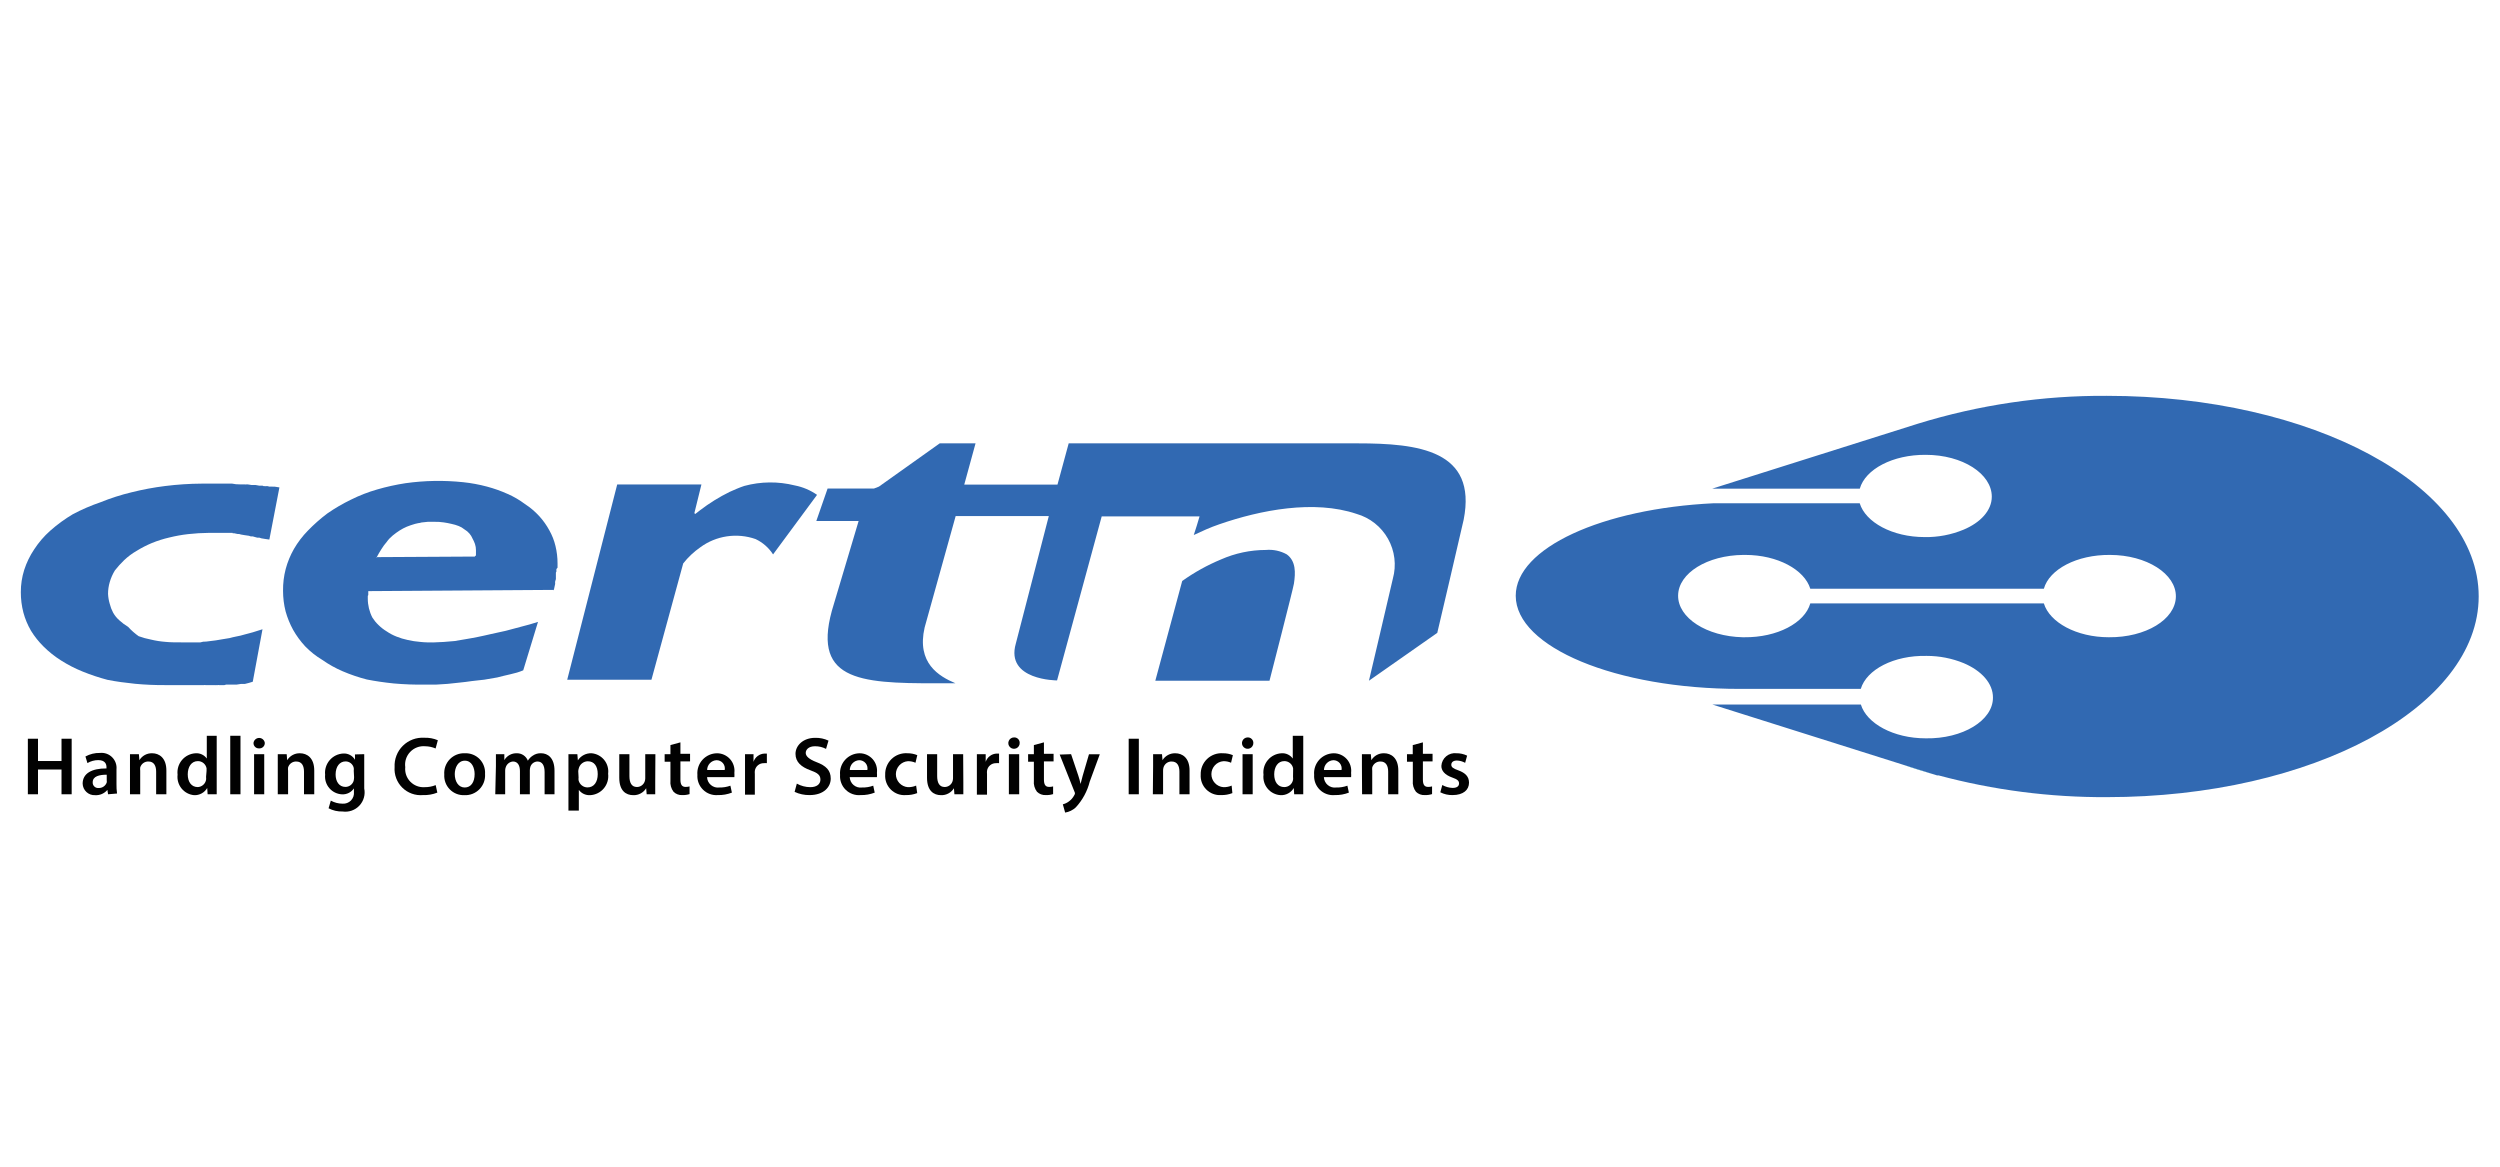<svg width="120" height="56" viewBox="0 0 120 56" fill="none" xmlns="http://www.w3.org/2000/svg">
<mask id="mask0_212_964" style="mask-type:alpha" maskUnits="userSpaceOnUse" x="0" y="0" width="120" height="56">
<rect width="120" height="56" fill="#D9D9D9"/>
</mask>
<g mask="url(#mask0_212_964)">
</g>
<g clip-path="url(#clip0_212_964)">
<path d="M12.917 23.356C12.882 23.34 12.844 23.332 12.806 23.333C12.771 23.34 12.734 23.34 12.699 23.333H12.652L12.604 23.313C12.553 23.317 12.501 23.317 12.45 23.313C12.39 23.306 12.33 23.295 12.271 23.281H12.077C12.013 23.274 11.95 23.264 11.887 23.25C11.823 23.255 11.758 23.255 11.693 23.25H11.503C11.382 23.252 11.261 23.24 11.143 23.214H10.953H10.762H10.022H9.982H9.947H9.685C9.097 23.217 8.51 23.256 7.927 23.329C7.384 23.397 6.846 23.497 6.315 23.63C5.806 23.752 5.307 23.912 4.822 24.109C4.365 24.265 3.922 24.457 3.495 24.683C3.109 24.912 2.746 25.177 2.41 25.475C2.113 25.739 1.854 26.041 1.638 26.374C1.434 26.678 1.274 27.008 1.162 27.356C1.053 27.702 0.998 28.063 1 28.426C0.999 28.756 1.04 29.084 1.123 29.404C1.205 29.709 1.328 30.002 1.487 30.275C1.657 30.551 1.859 30.805 2.089 31.032C2.343 31.285 2.625 31.51 2.929 31.701C3.259 31.911 3.607 32.09 3.97 32.236C4.357 32.393 4.754 32.525 5.158 32.632C5.574 32.715 6.014 32.774 6.485 32.822C6.967 32.867 7.451 32.888 7.935 32.885H8.331H8.378H8.426H8.857H8.877H9.214H9.261H9.309H9.622H9.705C9.733 32.881 9.761 32.881 9.788 32.885C9.816 32.879 9.844 32.879 9.871 32.885H10.291C10.319 32.89 10.347 32.89 10.374 32.885C10.402 32.881 10.43 32.881 10.457 32.885C10.477 32.879 10.498 32.879 10.517 32.885H10.77C10.797 32.873 10.825 32.865 10.854 32.861H11.151H11.357L11.559 32.83C11.59 32.834 11.622 32.834 11.653 32.83C11.685 32.826 11.717 32.826 11.749 32.83L11.954 32.778L12.133 32.723L12.6 30.204C12.438 30.259 12.283 30.307 12.133 30.351C11.982 30.394 11.844 30.43 11.737 30.457C11.607 30.497 11.475 30.529 11.341 30.552C11.222 30.576 11.115 30.6 11.02 30.628L10.683 30.683L10.351 30.739L10.038 30.778C9.943 30.794 9.848 30.802 9.753 30.802C9.709 30.817 9.664 30.828 9.618 30.834H9.511H8.739C8.45 30.834 8.184 30.834 7.947 30.81C7.709 30.792 7.473 30.755 7.242 30.699C7.042 30.661 6.846 30.607 6.655 30.537C6.471 30.407 6.301 30.256 6.149 30.089C5.998 29.999 5.858 29.895 5.729 29.776C5.608 29.67 5.506 29.544 5.428 29.404C5.358 29.273 5.305 29.133 5.269 28.988C5.221 28.831 5.194 28.669 5.186 28.505C5.186 28.312 5.214 28.12 5.269 27.935C5.326 27.74 5.409 27.553 5.515 27.38C5.651 27.206 5.799 27.042 5.958 26.889C6.141 26.715 6.345 26.563 6.564 26.438C6.793 26.296 7.033 26.173 7.281 26.069C7.556 25.956 7.839 25.866 8.129 25.8C8.425 25.727 8.725 25.672 9.028 25.638C9.357 25.601 9.687 25.581 10.018 25.578H10.663H10.687H11.166V25.598H11.25L11.396 25.63C11.444 25.63 11.499 25.63 11.562 25.657L11.752 25.689C11.818 25.695 11.883 25.704 11.947 25.717C11.977 25.731 12.009 25.742 12.042 25.748C12.073 25.752 12.105 25.752 12.137 25.748C12.167 25.761 12.199 25.771 12.232 25.776L12.351 25.808C12.383 25.804 12.417 25.804 12.45 25.808C12.482 25.815 12.514 25.826 12.545 25.84L12.735 25.871C12.8 25.877 12.865 25.886 12.929 25.899L13.412 23.396L13.19 23.36L12.917 23.356Z" fill="#3169B2"/>
<path d="M26.762 27.249V27.043C26.763 26.762 26.729 26.482 26.663 26.208C26.601 25.946 26.502 25.694 26.37 25.459C26.238 25.215 26.077 24.988 25.891 24.782C25.685 24.556 25.451 24.358 25.194 24.192C24.938 23.999 24.66 23.837 24.366 23.709C24.045 23.564 23.713 23.447 23.372 23.356C23 23.257 22.62 23.186 22.236 23.146C21.313 23.049 20.382 23.065 19.463 23.194C19.003 23.265 18.548 23.365 18.101 23.495C17.667 23.62 17.246 23.784 16.842 23.986C16.446 24.178 16.066 24.4 15.705 24.651C15.375 24.9 15.065 25.174 14.778 25.471C14.519 25.735 14.294 26.03 14.109 26.35C13.936 26.653 13.803 26.976 13.713 27.313C13.624 27.654 13.582 28.006 13.586 28.358C13.586 28.692 13.627 29.025 13.709 29.348C13.795 29.656 13.916 29.952 14.069 30.232C14.23 30.517 14.425 30.783 14.648 31.024C14.891 31.275 15.167 31.494 15.467 31.673C15.774 31.889 16.102 32.072 16.446 32.22C16.823 32.381 17.212 32.514 17.61 32.616C18.006 32.695 18.438 32.758 18.901 32.806C19.401 32.85 19.904 32.869 20.406 32.861C20.58 32.861 20.755 32.861 20.929 32.861L21.483 32.826L22.046 32.766C22.244 32.746 22.442 32.723 22.652 32.691C22.861 32.659 23.048 32.655 23.25 32.624C23.452 32.592 23.646 32.56 23.871 32.517C23.966 32.489 24.066 32.465 24.172 32.441C24.279 32.418 24.382 32.394 24.493 32.366L24.818 32.283C24.921 32.251 25.02 32.216 25.115 32.176L25.824 29.851C25.551 29.939 25.285 30.014 25.032 30.077C24.778 30.14 24.517 30.212 24.275 30.279L23.574 30.433C23.36 30.481 23.151 30.532 22.941 30.572C22.731 30.612 22.545 30.651 22.358 30.679L21.82 30.77L21.293 30.814C21.119 30.814 20.949 30.837 20.79 30.837C20.632 30.837 20.37 30.837 20.157 30.81C19.959 30.794 19.763 30.764 19.57 30.719C19.386 30.681 19.206 30.626 19.032 30.556C18.866 30.491 18.708 30.407 18.561 30.307C18.416 30.22 18.284 30.116 18.165 29.998C18.054 29.893 17.957 29.774 17.875 29.645C17.729 29.363 17.653 29.049 17.654 28.731V28.604L17.677 28.56V28.374L26.576 28.315V28.358C26.592 28.304 26.604 28.248 26.612 28.192C26.62 28.136 26.632 28.08 26.648 28.026C26.643 27.988 26.643 27.949 26.648 27.911C26.656 27.872 26.668 27.833 26.683 27.796C26.68 27.778 26.68 27.759 26.683 27.741C26.686 27.724 26.686 27.706 26.683 27.689V27.606C26.681 27.578 26.681 27.55 26.683 27.523V27.483L26.707 27.439V27.317L26.731 27.285L26.762 27.249ZM22.802 26.691V26.715L18.085 26.742L18.066 26.786V26.742H18.085C18.157 26.608 18.228 26.481 18.303 26.366C18.38 26.24 18.467 26.121 18.564 26.01C18.645 25.895 18.741 25.793 18.85 25.705C18.956 25.618 19.067 25.537 19.182 25.463C19.292 25.393 19.407 25.332 19.527 25.281C19.65 25.233 19.78 25.186 19.923 25.146C19.974 25.132 20.025 25.12 20.077 25.111C20.13 25.107 20.182 25.096 20.232 25.079L20.533 25.047C20.636 25.047 20.743 25.047 20.858 25.047C21.005 25.044 21.152 25.053 21.297 25.075C21.422 25.093 21.547 25.116 21.669 25.146C21.788 25.17 21.905 25.205 22.018 25.249C22.118 25.288 22.212 25.343 22.295 25.412C22.385 25.464 22.466 25.531 22.533 25.61C22.595 25.68 22.644 25.761 22.679 25.847C22.727 25.931 22.767 26.018 22.798 26.109C22.831 26.206 22.847 26.308 22.846 26.41V26.663L22.802 26.691Z" fill="#3169B2"/>
<path d="M17.198 26.786L17.222 26.742H17.198V26.786Z" fill="#2475BC"/>
<path d="M92.976 37.218L91.297 36.683C91.832 36.877 92.398 37.051 92.976 37.218Z" fill="#05A0B6"/>
<path d="M101.131 19C98.056 18.98 94.996 19.432 92.058 20.338L82.189 23.455H89.27C89.535 22.521 90.854 21.82 92.438 21.832C94.208 21.832 95.606 22.746 95.606 23.84C95.606 24.505 95.064 25.083 94.252 25.424C93.66 25.669 93.024 25.791 92.383 25.78C90.83 25.78 89.543 25.067 89.266 24.156H82.26C76.909 24.414 72.755 26.303 72.755 28.596C72.755 31.067 77.571 33.067 83.511 33.067H89.317C89.594 32.141 90.901 31.447 92.486 31.483C93.094 31.483 93.697 31.601 94.26 31.832C95.111 32.192 95.67 32.802 95.662 33.491C95.662 34.584 94.208 35.471 92.438 35.44C90.886 35.44 89.598 34.727 89.321 33.816H82.189L91.297 36.691L92.977 37.218H93.048C95.684 37.925 98.402 38.277 101.131 38.263C110.985 38.263 118.977 33.946 118.977 28.624C118.977 23.301 110.985 19 101.131 19ZM101.226 30.588C99.67 30.588 98.383 29.875 98.105 28.964H86.894C86.632 29.899 85.309 30.604 83.725 30.588H83.65C81.919 30.548 80.537 29.661 80.549 28.584C80.561 27.507 81.955 26.651 83.678 26.636H83.773C85.329 26.636 86.616 27.348 86.894 28.259H98.105C98.367 27.325 99.689 26.624 101.274 26.636C103.044 26.636 104.462 27.55 104.442 28.643C104.422 29.736 102.993 30.604 101.226 30.588Z" fill="#3169B2"/>
<path d="M37.107 26.612C36.902 26.292 36.611 26.037 36.267 25.875C35.826 25.721 35.354 25.676 34.891 25.745C34.429 25.814 33.99 25.994 33.614 26.271C33.304 26.487 33.028 26.747 32.794 27.044L31.269 32.628H27.226L29.626 23.253H33.669L33.329 24.632L33.372 24.671L33.606 24.489C34.049 24.151 34.523 23.856 35.024 23.61C35.257 23.507 35.483 23.404 35.725 23.325C36.519 23.109 37.354 23.101 38.152 23.301C38.535 23.375 38.898 23.529 39.218 23.753C38.877 24.208 37.107 26.612 37.107 26.612Z" fill="#3169B2"/>
<path d="M65.159 21.281H51.297L50.759 23.261H46.284L46.826 21.281H45.107L42.189 23.357L41.955 23.448H39.725L39.183 25.008H41.214L40.026 28.992C38.866 32.66 41.191 32.802 44.937 32.798H45.864C45.072 32.465 43.987 31.832 44.383 30.117L45.872 24.77H50.343L48.759 30.893C48.252 32.66 50.739 32.66 50.739 32.66L52.882 24.786H57.579C57.488 25.083 57.404 25.388 57.301 25.681C57.697 25.495 58.093 25.313 58.525 25.166C60.505 24.481 63.072 23.978 65.115 24.667C65.756 24.851 66.299 25.28 66.625 25.862C66.951 26.443 67.035 27.13 66.858 27.772C66.787 28.101 65.709 32.675 65.709 32.675L68.989 30.378C68.989 30.378 70.177 25.325 70.256 24.945C70.913 21.606 68.074 21.281 65.159 21.281Z" fill="#3169B2"/>
<path d="M62.108 28.018C62.188 27.491 62.208 26.936 61.768 26.612C61.461 26.44 61.108 26.366 60.758 26.398C60.017 26.399 59.285 26.555 58.608 26.853C57.95 27.127 57.326 27.473 56.746 27.887L55.455 32.675H60.936C60.936 32.675 62.081 28.22 62.108 28.018Z" fill="#3169B2"/>
<path d="M1.824 35.459V36.529H2.953V35.459H3.44V38.125H2.953V36.937H1.824V38.125H1.337V35.459H1.824Z" fill="#010101"/>
<path d="M5.187 38.125L5.155 37.915C5.083 38 4.993 38.068 4.89 38.112C4.788 38.156 4.676 38.175 4.565 38.168C4.489 38.172 4.413 38.161 4.342 38.135C4.27 38.109 4.205 38.069 4.149 38.017C4.093 37.965 4.049 37.903 4.017 37.834C3.986 37.765 3.969 37.69 3.967 37.614C3.967 37.127 4.398 36.881 5.111 36.885V36.822C5.111 36.695 5.06 36.485 4.715 36.485C4.533 36.486 4.354 36.535 4.197 36.628L4.101 36.311C4.315 36.194 4.555 36.135 4.798 36.141C4.905 36.13 5.013 36.142 5.114 36.178C5.216 36.214 5.307 36.272 5.383 36.348C5.459 36.424 5.517 36.516 5.553 36.617C5.589 36.718 5.602 36.826 5.591 36.933V37.63C5.588 37.783 5.597 37.937 5.618 38.089L5.187 38.125ZM5.123 37.186C4.779 37.186 4.45 37.254 4.45 37.547C4.447 37.584 4.452 37.621 4.465 37.656C4.478 37.691 4.498 37.723 4.525 37.749C4.551 37.776 4.583 37.796 4.618 37.809C4.653 37.822 4.69 37.827 4.727 37.824C4.813 37.829 4.898 37.805 4.97 37.757C5.041 37.709 5.095 37.64 5.123 37.559C5.129 37.523 5.129 37.487 5.123 37.452V37.186Z" fill="#010101"/>
<path d="M6.239 36.774C6.239 36.552 6.239 36.378 6.239 36.2H6.667L6.691 36.489C6.754 36.385 6.844 36.299 6.951 36.24C7.058 36.182 7.179 36.153 7.301 36.156C7.637 36.156 7.986 36.374 7.986 36.984V38.125H7.495V37.039C7.495 36.762 7.392 36.552 7.126 36.552C7.038 36.549 6.951 36.575 6.879 36.627C6.807 36.678 6.755 36.753 6.73 36.837C6.724 36.89 6.724 36.943 6.73 36.996V38.125H6.239V36.774Z" fill="#010101"/>
<path d="M10.402 35.317V37.586C10.402 37.784 10.402 37.982 10.402 38.125H9.966L9.946 37.824C9.883 37.933 9.79 38.023 9.679 38.084C9.568 38.145 9.443 38.174 9.317 38.168C9.199 38.158 9.086 38.123 8.982 38.068C8.878 38.012 8.787 37.936 8.713 37.845C8.639 37.753 8.584 37.648 8.552 37.535C8.519 37.422 8.51 37.303 8.524 37.186C8.509 37.061 8.52 36.934 8.555 36.813C8.591 36.693 8.651 36.58 8.732 36.484C8.813 36.387 8.913 36.308 9.026 36.252C9.139 36.196 9.262 36.163 9.388 36.157C9.492 36.149 9.596 36.169 9.69 36.213C9.784 36.257 9.866 36.325 9.926 36.41V35.317H10.402ZM9.915 37.004C9.918 36.962 9.918 36.919 9.915 36.877C9.896 36.781 9.845 36.693 9.769 36.63C9.693 36.567 9.597 36.533 9.499 36.533C9.186 36.533 9.012 36.81 9.012 37.17C9.012 37.531 9.186 37.78 9.495 37.78C9.59 37.775 9.68 37.738 9.752 37.676C9.824 37.614 9.872 37.529 9.891 37.436C9.897 37.388 9.897 37.34 9.891 37.293L9.915 37.004Z" fill="#010101"/>
<path d="M11.052 35.317H11.543V38.125H11.052V35.317Z" fill="#010101"/>
<path d="M12.711 35.661C12.711 35.697 12.704 35.733 12.691 35.766C12.677 35.799 12.656 35.829 12.63 35.853C12.604 35.878 12.573 35.897 12.539 35.909C12.505 35.921 12.469 35.925 12.433 35.923C12.399 35.924 12.364 35.919 12.331 35.906C12.298 35.894 12.268 35.875 12.244 35.85C12.219 35.825 12.199 35.796 12.186 35.764C12.173 35.731 12.167 35.696 12.168 35.661C12.176 35.595 12.208 35.534 12.258 35.49C12.308 35.445 12.373 35.421 12.439 35.421C12.506 35.421 12.571 35.445 12.621 35.49C12.671 35.534 12.703 35.595 12.711 35.661ZM12.196 38.125V36.2H12.683V38.125H12.196Z" fill="#010101"/>
<path d="M13.333 36.774C13.333 36.553 13.333 36.378 13.333 36.2H13.761L13.784 36.489C13.848 36.385 13.939 36.299 14.047 36.24C14.155 36.182 14.276 36.153 14.398 36.157C14.735 36.157 15.084 36.374 15.084 36.984V38.125H14.592V37.04C14.592 36.763 14.489 36.553 14.224 36.553C14.136 36.549 14.049 36.575 13.977 36.627C13.905 36.679 13.853 36.753 13.828 36.838C13.82 36.89 13.82 36.944 13.828 36.996V38.125H13.333V36.774Z" fill="#010101"/>
<path d="M17.483 36.2C17.483 36.331 17.483 36.489 17.483 36.754V37.847C17.513 37.993 17.508 38.144 17.467 38.287C17.427 38.43 17.352 38.561 17.251 38.669C17.149 38.778 17.023 38.86 16.883 38.909C16.742 38.958 16.592 38.973 16.445 38.952C16.211 38.959 15.979 38.906 15.772 38.798L15.879 38.43C16.051 38.525 16.244 38.576 16.441 38.576C16.516 38.582 16.591 38.571 16.662 38.544C16.732 38.517 16.796 38.476 16.848 38.422C16.9 38.367 16.939 38.302 16.964 38.231C16.988 38.16 16.996 38.084 16.988 38.01V37.843C16.926 37.935 16.842 38.009 16.744 38.059C16.645 38.109 16.536 38.133 16.425 38.129C16.308 38.124 16.194 38.096 16.088 38.046C15.982 37.995 15.888 37.923 15.811 37.835C15.734 37.747 15.676 37.644 15.641 37.532C15.606 37.42 15.594 37.303 15.606 37.186C15.592 37.061 15.605 36.935 15.643 36.815C15.68 36.695 15.742 36.584 15.824 36.488C15.906 36.393 16.006 36.316 16.119 36.26C16.232 36.205 16.355 36.174 16.481 36.168C16.593 36.162 16.704 36.187 16.803 36.24C16.901 36.293 16.983 36.372 17.039 36.469V36.212L17.483 36.2ZM16.98 36.992C16.986 36.949 16.986 36.905 16.98 36.861C16.96 36.771 16.91 36.691 16.838 36.634C16.766 36.577 16.676 36.546 16.584 36.548C16.311 36.548 16.109 36.786 16.109 37.178C16.109 37.507 16.275 37.772 16.58 37.772C16.669 37.772 16.755 37.743 16.826 37.691C16.897 37.638 16.95 37.564 16.976 37.479C16.989 37.422 16.995 37.364 16.996 37.305L16.98 36.992Z" fill="#010101"/>
<path d="M20.992 38.045C20.773 38.133 20.539 38.173 20.303 38.164C20.122 38.18 19.939 38.157 19.768 38.095C19.597 38.034 19.441 37.936 19.312 37.808C19.182 37.68 19.082 37.526 19.018 37.356C18.954 37.185 18.927 37.003 18.941 36.822C18.931 36.633 18.961 36.444 19.03 36.267C19.098 36.09 19.203 35.93 19.338 35.797C19.472 35.664 19.634 35.561 19.811 35.494C19.988 35.428 20.178 35.4 20.367 35.412C20.589 35.404 20.811 35.444 21.016 35.531L20.909 35.927C20.75 35.858 20.579 35.822 20.406 35.82C20.274 35.809 20.141 35.827 20.017 35.874C19.892 35.921 19.78 35.996 19.689 36.092C19.597 36.188 19.528 36.303 19.487 36.43C19.446 36.556 19.434 36.69 19.452 36.822C19.439 36.949 19.454 37.077 19.495 37.197C19.537 37.318 19.605 37.428 19.693 37.519C19.782 37.611 19.89 37.682 20.009 37.728C20.128 37.774 20.255 37.793 20.383 37.784C20.564 37.787 20.745 37.753 20.913 37.685L20.992 38.045Z" fill="#010101"/>
<path d="M23.282 37.147C23.292 37.281 23.273 37.415 23.228 37.542C23.182 37.668 23.11 37.784 23.016 37.88C22.923 37.977 22.81 38.052 22.685 38.102C22.56 38.152 22.426 38.174 22.291 38.168C22.161 38.173 22.031 38.151 21.91 38.103C21.789 38.055 21.679 37.982 21.588 37.888C21.497 37.795 21.426 37.684 21.381 37.561C21.336 37.439 21.317 37.308 21.325 37.178C21.315 37.043 21.333 36.908 21.379 36.781C21.426 36.654 21.498 36.538 21.593 36.441C21.687 36.345 21.801 36.269 21.927 36.22C22.053 36.171 22.188 36.149 22.323 36.156C22.453 36.152 22.582 36.174 22.703 36.223C22.823 36.271 22.932 36.344 23.023 36.438C23.113 36.531 23.183 36.643 23.227 36.765C23.272 36.887 23.291 37.017 23.282 37.147ZM21.828 37.147C21.828 37.519 22.01 37.8 22.307 37.8C22.604 37.8 22.782 37.547 22.782 37.158C22.782 36.857 22.648 36.513 22.315 36.513C21.983 36.513 21.828 36.846 21.828 37.166V37.147Z" fill="#010101"/>
<path d="M23.804 36.774C23.804 36.552 23.804 36.378 23.804 36.2H24.208V36.485C24.268 36.382 24.355 36.297 24.46 36.239C24.565 36.181 24.683 36.153 24.802 36.156C24.917 36.153 25.031 36.185 25.126 36.249C25.222 36.313 25.296 36.405 25.337 36.513C25.396 36.415 25.477 36.332 25.574 36.271C25.69 36.191 25.829 36.15 25.971 36.156C26.291 36.156 26.616 36.374 26.616 36.992V38.125H26.141V37.063C26.141 36.742 26.03 36.552 25.796 36.552C25.72 36.555 25.646 36.581 25.585 36.627C25.524 36.673 25.479 36.737 25.456 36.81C25.441 36.863 25.433 36.917 25.432 36.972V38.125H24.957V37.012C24.957 36.742 24.85 36.552 24.624 36.552C24.545 36.558 24.469 36.588 24.407 36.637C24.345 36.687 24.299 36.754 24.275 36.83C24.256 36.88 24.247 36.934 24.248 36.988V38.125H23.773L23.804 36.774Z" fill="#010101"/>
<path d="M27.285 36.842C27.285 36.588 27.285 36.382 27.285 36.2H27.713L27.737 36.497C27.808 36.388 27.906 36.299 28.022 36.239C28.138 36.179 28.268 36.151 28.398 36.156C28.515 36.167 28.63 36.2 28.733 36.256C28.837 36.311 28.929 36.387 29.003 36.479C29.077 36.571 29.132 36.676 29.164 36.79C29.196 36.903 29.205 37.022 29.19 37.139C29.206 37.264 29.196 37.391 29.16 37.512C29.125 37.633 29.065 37.746 28.984 37.842C28.903 37.939 28.802 38.018 28.689 38.074C28.576 38.13 28.453 38.162 28.327 38.168C28.222 38.174 28.118 38.154 28.023 38.11C27.929 38.066 27.846 37.999 27.784 37.915V38.909H27.285V36.842ZM27.772 37.321C27.766 37.365 27.766 37.411 27.772 37.455C27.795 37.552 27.849 37.639 27.927 37.7C28.004 37.762 28.101 37.796 28.2 37.796C28.509 37.796 28.691 37.539 28.691 37.158C28.691 36.778 28.525 36.541 28.212 36.541C28.109 36.543 28.01 36.58 27.931 36.645C27.852 36.71 27.798 36.801 27.776 36.901C27.764 36.941 27.757 36.982 27.756 37.024L27.772 37.321Z" fill="#010101"/>
<path d="M31.451 37.55C31.451 37.78 31.451 37.97 31.451 38.125H31.04L31.016 37.836C30.951 37.941 30.86 38.027 30.752 38.085C30.643 38.144 30.521 38.172 30.398 38.168C30.045 38.168 29.725 37.958 29.725 37.333V36.2H30.212V37.249C30.212 37.57 30.315 37.776 30.572 37.776C30.654 37.776 30.733 37.751 30.799 37.704C30.866 37.657 30.917 37.591 30.944 37.515C30.962 37.467 30.972 37.416 30.972 37.364V36.2H31.459L31.451 37.55Z" fill="#010101"/>
<path d="M32.66 35.633V36.184H33.123V36.548H32.66V37.416C32.66 37.649 32.723 37.772 32.909 37.772C32.973 37.773 33.037 37.765 33.099 37.748V38.117C32.985 38.152 32.866 38.168 32.747 38.164C32.67 38.169 32.594 38.157 32.522 38.129C32.45 38.102 32.385 38.06 32.331 38.006C32.215 37.853 32.161 37.662 32.181 37.471V36.564H31.903V36.2H32.181V35.764L32.66 35.633Z" fill="#010101"/>
<path d="M33.939 37.301C33.941 37.374 33.959 37.446 33.991 37.511C34.023 37.577 34.069 37.636 34.125 37.682C34.181 37.73 34.246 37.764 34.316 37.785C34.387 37.805 34.46 37.81 34.533 37.8C34.712 37.804 34.891 37.774 35.059 37.713L35.131 38.046C34.916 38.129 34.688 38.17 34.458 38.164C34.327 38.175 34.196 38.157 34.072 38.112C33.949 38.068 33.837 37.997 33.744 37.904C33.651 37.812 33.578 37.701 33.532 37.579C33.486 37.456 33.466 37.325 33.475 37.194C33.464 37.063 33.48 36.931 33.522 36.806C33.564 36.681 33.631 36.567 33.72 36.469C33.808 36.372 33.916 36.294 34.036 36.24C34.156 36.186 34.286 36.158 34.418 36.157C34.536 36.157 34.653 36.182 34.761 36.231C34.869 36.28 34.966 36.351 35.044 36.439C35.123 36.528 35.182 36.632 35.217 36.745C35.252 36.858 35.264 36.977 35.25 37.095C35.255 37.164 35.255 37.233 35.25 37.301H33.939ZM34.786 36.961C34.797 36.903 34.796 36.843 34.781 36.786C34.766 36.729 34.739 36.675 34.701 36.63C34.663 36.585 34.615 36.549 34.561 36.525C34.508 36.5 34.449 36.488 34.39 36.489C34.27 36.496 34.156 36.549 34.073 36.636C33.99 36.724 33.943 36.84 33.943 36.961H34.786Z" fill="#010101"/>
<path d="M35.761 36.822C35.761 36.56 35.761 36.374 35.761 36.2H36.169V36.568C36.205 36.456 36.275 36.358 36.37 36.287C36.464 36.216 36.578 36.176 36.695 36.172C36.734 36.168 36.772 36.168 36.81 36.172V36.632C36.763 36.627 36.715 36.627 36.668 36.632C36.562 36.629 36.46 36.665 36.38 36.733C36.299 36.8 36.247 36.896 36.232 37C36.227 37.05 36.227 37.1 36.232 37.15V38.145H35.761V36.822Z" fill="#010101"/>
<path d="M38.248 37.614C38.445 37.724 38.667 37.782 38.893 37.784C39.206 37.784 39.38 37.638 39.38 37.42C39.38 37.202 39.246 37.099 38.905 36.976C38.465 36.818 38.184 36.58 38.184 36.184C38.184 35.788 38.548 35.416 39.127 35.416C39.348 35.41 39.568 35.456 39.768 35.55L39.65 35.947C39.486 35.861 39.303 35.818 39.119 35.82C38.81 35.82 38.675 35.986 38.675 36.141C38.675 36.295 38.83 36.442 39.186 36.58C39.65 36.754 39.875 36.976 39.875 37.372C39.875 37.768 39.55 38.164 38.861 38.164C38.613 38.168 38.366 38.115 38.141 38.01L38.248 37.614Z" fill="#010101"/>
<path d="M40.786 37.301C40.789 37.374 40.807 37.446 40.839 37.511C40.871 37.577 40.916 37.636 40.972 37.682C41.029 37.73 41.094 37.764 41.164 37.785C41.234 37.805 41.308 37.81 41.38 37.8C41.562 37.805 41.744 37.775 41.915 37.713L41.986 38.046C41.772 38.129 41.543 38.17 41.313 38.164C41.182 38.177 41.049 38.16 40.925 38.116C40.8 38.072 40.687 38.002 40.593 37.909C40.498 37.817 40.425 37.705 40.379 37.581C40.332 37.458 40.313 37.326 40.323 37.194C40.312 37.063 40.327 36.931 40.369 36.807C40.411 36.682 40.478 36.568 40.566 36.471C40.654 36.373 40.761 36.295 40.881 36.241C41.001 36.187 41.13 36.158 41.262 36.157C41.38 36.157 41.497 36.182 41.605 36.231C41.713 36.28 41.809 36.351 41.888 36.439C41.967 36.528 42.025 36.632 42.061 36.745C42.096 36.858 42.107 36.977 42.093 37.095C42.099 37.164 42.099 37.233 42.093 37.301H40.786ZM41.634 36.961C41.645 36.903 41.643 36.843 41.628 36.786C41.614 36.729 41.586 36.675 41.548 36.63C41.51 36.585 41.463 36.549 41.409 36.525C41.355 36.5 41.297 36.488 41.238 36.489C41.117 36.496 41.004 36.549 40.921 36.636C40.838 36.724 40.791 36.84 40.79 36.961H41.634Z" fill="#010101"/>
<path d="M44.026 38.069C43.853 38.136 43.669 38.168 43.483 38.164C43.351 38.175 43.219 38.157 43.094 38.112C42.97 38.066 42.857 37.995 42.763 37.902C42.669 37.809 42.595 37.697 42.548 37.574C42.501 37.45 42.481 37.318 42.489 37.186C42.484 37.046 42.509 36.907 42.562 36.777C42.614 36.647 42.694 36.53 42.794 36.433C42.895 36.336 43.015 36.261 43.147 36.213C43.279 36.166 43.419 36.146 43.559 36.156C43.72 36.155 43.88 36.186 44.03 36.248L43.943 36.612C43.828 36.56 43.704 36.535 43.578 36.537C43.421 36.549 43.275 36.62 43.168 36.736C43.062 36.851 43.002 37.003 43.002 37.16C43.002 37.318 43.062 37.469 43.168 37.585C43.275 37.7 43.421 37.772 43.578 37.784C43.714 37.788 43.849 37.762 43.974 37.709L44.026 38.069Z" fill="#010101"/>
<path d="M46.24 37.55C46.24 37.78 46.24 37.97 46.24 38.125H45.812L45.788 37.836C45.724 37.941 45.633 38.027 45.524 38.085C45.416 38.144 45.294 38.172 45.17 38.168C44.818 38.168 44.497 37.958 44.497 37.333V36.2H44.984V37.249C44.984 37.57 45.087 37.776 45.345 37.776C45.426 37.776 45.505 37.751 45.572 37.704C45.639 37.657 45.689 37.591 45.717 37.515C45.735 37.467 45.744 37.416 45.745 37.364V36.2H46.232L46.24 37.55Z" fill="#010101"/>
<path d="M46.89 36.822C46.89 36.56 46.89 36.374 46.89 36.2H47.313V36.568C47.35 36.456 47.42 36.358 47.514 36.287C47.608 36.216 47.722 36.176 47.84 36.172C47.878 36.168 47.917 36.168 47.955 36.172V36.632C47.908 36.627 47.86 36.627 47.812 36.632C47.707 36.629 47.605 36.665 47.524 36.733C47.444 36.8 47.391 36.896 47.377 37C47.372 37.05 47.372 37.1 47.377 37.15V38.145H46.89V36.822Z" fill="#010101"/>
<path d="M48.945 35.661C48.946 35.716 48.932 35.769 48.903 35.815C48.874 35.861 48.831 35.898 48.782 35.919C48.732 35.941 48.677 35.948 48.623 35.938C48.57 35.929 48.52 35.903 48.481 35.865C48.442 35.827 48.416 35.779 48.404 35.726C48.393 35.672 48.398 35.617 48.419 35.567C48.439 35.516 48.474 35.473 48.519 35.443C48.564 35.412 48.617 35.396 48.672 35.396C48.707 35.394 48.743 35.399 48.777 35.411C48.81 35.424 48.841 35.443 48.867 35.468C48.893 35.493 48.913 35.523 48.926 35.557C48.94 35.59 48.946 35.626 48.945 35.661ZM48.426 38.125V36.2H48.921V38.125H48.426Z" fill="#010101"/>
<path d="M50.109 35.633V36.184H50.572V36.548H50.109V37.416C50.109 37.649 50.172 37.772 50.358 37.772C50.423 37.773 50.487 37.765 50.549 37.748V38.117C50.435 38.152 50.316 38.168 50.196 38.164C50.119 38.168 50.042 38.156 49.97 38.129C49.898 38.102 49.832 38.06 49.776 38.006C49.66 37.853 49.606 37.662 49.626 37.471V36.564H49.349V36.2H49.626V35.764L50.109 35.633Z" fill="#010101"/>
<path d="M51.412 36.2L51.76 37.234C51.8 37.352 51.84 37.499 51.867 37.63C51.899 37.519 51.934 37.376 51.97 37.234L52.271 36.204H52.79L52.307 37.519C52.19 37.98 51.96 38.405 51.638 38.754C51.496 38.886 51.318 38.973 51.127 39.004L51.016 38.608C51.118 38.581 51.215 38.536 51.301 38.473C51.413 38.394 51.504 38.29 51.566 38.168C51.584 38.144 51.594 38.115 51.598 38.085C51.596 38.052 51.587 38.019 51.57 37.99L50.865 36.22L51.412 36.2Z" fill="#010101"/>
<path d="M54.664 35.459V38.125H54.177V35.459H54.664Z" fill="#010101"/>
<path d="M55.349 36.774C55.349 36.553 55.349 36.378 55.349 36.2H55.776L55.8 36.489C55.864 36.385 55.955 36.299 56.063 36.24C56.17 36.182 56.292 36.153 56.414 36.157C56.751 36.157 57.099 36.374 57.099 36.984V38.125H56.612V37.04C56.612 36.763 56.509 36.553 56.244 36.553C56.156 36.549 56.069 36.575 55.997 36.627C55.925 36.679 55.873 36.753 55.848 36.838C55.833 36.889 55.826 36.943 55.828 36.996V38.125H55.337L55.349 36.774Z" fill="#010101"/>
<path d="M59.154 38.069C58.98 38.137 58.794 38.169 58.608 38.164C58.478 38.172 58.347 38.152 58.225 38.105C58.103 38.059 57.993 37.987 57.901 37.894C57.809 37.802 57.737 37.691 57.691 37.569C57.645 37.447 57.626 37.316 57.634 37.186C57.629 37.046 57.654 36.906 57.706 36.776C57.759 36.646 57.839 36.529 57.94 36.431C58.041 36.334 58.162 36.26 58.294 36.212C58.426 36.165 58.567 36.146 58.707 36.157C58.868 36.155 59.029 36.186 59.178 36.248L59.091 36.612C58.975 36.56 58.849 36.534 58.723 36.537C58.566 36.549 58.419 36.62 58.313 36.736C58.206 36.852 58.147 37.003 58.147 37.16C58.147 37.318 58.206 37.469 58.313 37.585C58.419 37.7 58.566 37.772 58.723 37.784C58.859 37.788 58.994 37.762 59.119 37.709L59.154 38.069Z" fill="#010101"/>
<path d="M60.161 35.661C60.162 35.716 60.148 35.769 60.118 35.815C60.09 35.861 60.047 35.898 59.998 35.919C59.948 35.941 59.893 35.948 59.839 35.938C59.786 35.929 59.736 35.903 59.697 35.865C59.658 35.828 59.631 35.779 59.62 35.726C59.609 35.672 59.614 35.617 59.634 35.567C59.655 35.516 59.69 35.473 59.735 35.443C59.78 35.412 59.833 35.396 59.887 35.396C59.923 35.394 59.959 35.4 59.992 35.413C60.025 35.425 60.056 35.445 60.081 35.47C60.107 35.495 60.127 35.524 60.141 35.557C60.154 35.59 60.161 35.626 60.161 35.661ZM59.642 38.125V36.2H60.129V38.125H59.642Z" fill="#010101"/>
<path d="M62.556 35.317V37.586C62.556 37.784 62.556 37.982 62.556 38.125H62.121L62.101 37.824C62.037 37.933 61.945 38.023 61.834 38.083C61.723 38.144 61.598 38.173 61.471 38.168C61.351 38.162 61.234 38.13 61.127 38.077C61.019 38.023 60.924 37.948 60.847 37.855C60.77 37.764 60.712 37.657 60.678 37.541C60.644 37.426 60.633 37.306 60.648 37.186C60.632 37.061 60.643 36.934 60.678 36.813C60.714 36.693 60.774 36.58 60.855 36.484C60.936 36.387 61.036 36.308 61.149 36.252C61.262 36.196 61.385 36.163 61.511 36.157C61.615 36.149 61.72 36.168 61.815 36.213C61.91 36.257 61.992 36.325 62.053 36.41V35.317H62.556ZM62.069 37.004C62.073 36.962 62.073 36.919 62.069 36.877C62.05 36.78 61.998 36.693 61.921 36.63C61.844 36.567 61.748 36.533 61.65 36.533C61.337 36.533 61.162 36.81 61.162 37.17C61.162 37.531 61.337 37.78 61.645 37.78C61.745 37.78 61.841 37.746 61.917 37.683C61.994 37.62 62.046 37.533 62.065 37.436C62.072 37.388 62.072 37.34 62.065 37.293L62.069 37.004Z" fill="#010101"/>
<path d="M63.546 37.301C63.549 37.374 63.567 37.446 63.599 37.511C63.631 37.577 63.676 37.636 63.732 37.682C63.788 37.73 63.854 37.764 63.924 37.785C63.994 37.805 64.068 37.81 64.14 37.8C64.322 37.805 64.504 37.775 64.675 37.713L64.746 38.046C64.532 38.129 64.303 38.17 64.073 38.164C63.941 38.177 63.809 38.16 63.684 38.116C63.559 38.072 63.446 38.002 63.351 37.909C63.257 37.817 63.183 37.705 63.136 37.582C63.089 37.458 63.07 37.326 63.079 37.194C63.067 37.063 63.083 36.931 63.125 36.806C63.167 36.681 63.235 36.567 63.323 36.469C63.412 36.372 63.519 36.294 63.64 36.24C63.76 36.186 63.89 36.158 64.021 36.157C64.14 36.157 64.257 36.182 64.365 36.231C64.473 36.28 64.569 36.351 64.648 36.439C64.726 36.528 64.785 36.632 64.821 36.745C64.856 36.858 64.867 36.977 64.853 37.095C64.859 37.164 64.859 37.233 64.853 37.301H63.546ZM64.394 36.961C64.405 36.903 64.403 36.843 64.388 36.786C64.373 36.729 64.346 36.675 64.308 36.63C64.27 36.585 64.222 36.549 64.169 36.525C64.115 36.5 64.057 36.488 63.998 36.489C63.877 36.496 63.764 36.549 63.681 36.636C63.598 36.724 63.551 36.84 63.55 36.961H64.394Z" fill="#010101"/>
<path d="M65.372 36.774C65.372 36.552 65.372 36.378 65.372 36.2H65.8L65.824 36.489C65.887 36.385 65.976 36.299 66.084 36.24C66.191 36.182 66.311 36.153 66.433 36.156C66.77 36.156 67.119 36.374 67.119 36.984V38.125H66.632V37.039C66.632 36.762 66.528 36.552 66.263 36.552C66.175 36.549 66.088 36.575 66.016 36.627C65.944 36.678 65.892 36.753 65.867 36.837C65.861 36.89 65.861 36.943 65.867 36.996V38.125H65.38L65.372 36.774Z" fill="#010101"/>
<path d="M68.299 35.633V36.184H68.763V36.548H68.299V37.416C68.299 37.649 68.363 37.772 68.549 37.772C68.613 37.773 68.677 37.765 68.739 37.748V38.117C68.625 38.152 68.506 38.168 68.387 38.164C68.309 38.168 68.233 38.156 68.16 38.129C68.088 38.102 68.022 38.06 67.967 38.006C67.85 37.853 67.796 37.662 67.816 37.471V36.564H67.535V36.2H67.812V35.764L68.299 35.633Z" fill="#010101"/>
<path d="M69.23 37.681C69.381 37.766 69.551 37.814 69.725 37.82C69.939 37.82 70.034 37.733 70.034 37.606C70.034 37.479 69.955 37.408 69.717 37.325C69.341 37.194 69.182 36.988 69.186 36.762C69.191 36.674 69.214 36.587 69.254 36.508C69.293 36.429 69.349 36.358 69.417 36.302C69.485 36.245 69.564 36.203 69.649 36.178C69.734 36.153 69.823 36.145 69.911 36.156C70.088 36.154 70.263 36.194 70.422 36.271L70.327 36.616C70.206 36.548 70.07 36.51 69.931 36.505C69.757 36.505 69.662 36.588 69.662 36.707C69.662 36.826 69.753 36.889 69.998 36.976C70.347 37.103 70.509 37.281 70.513 37.566C70.513 37.915 70.24 38.164 69.721 38.164C69.517 38.168 69.316 38.122 69.135 38.03L69.23 37.681Z" fill="#010101"/>
</g>
<defs>
<clipPath id="clip0_212_964">
<rect width="117.976" height="20" fill="white" transform="translate(1 19)"/>
</clipPath>
</defs>
</svg>
